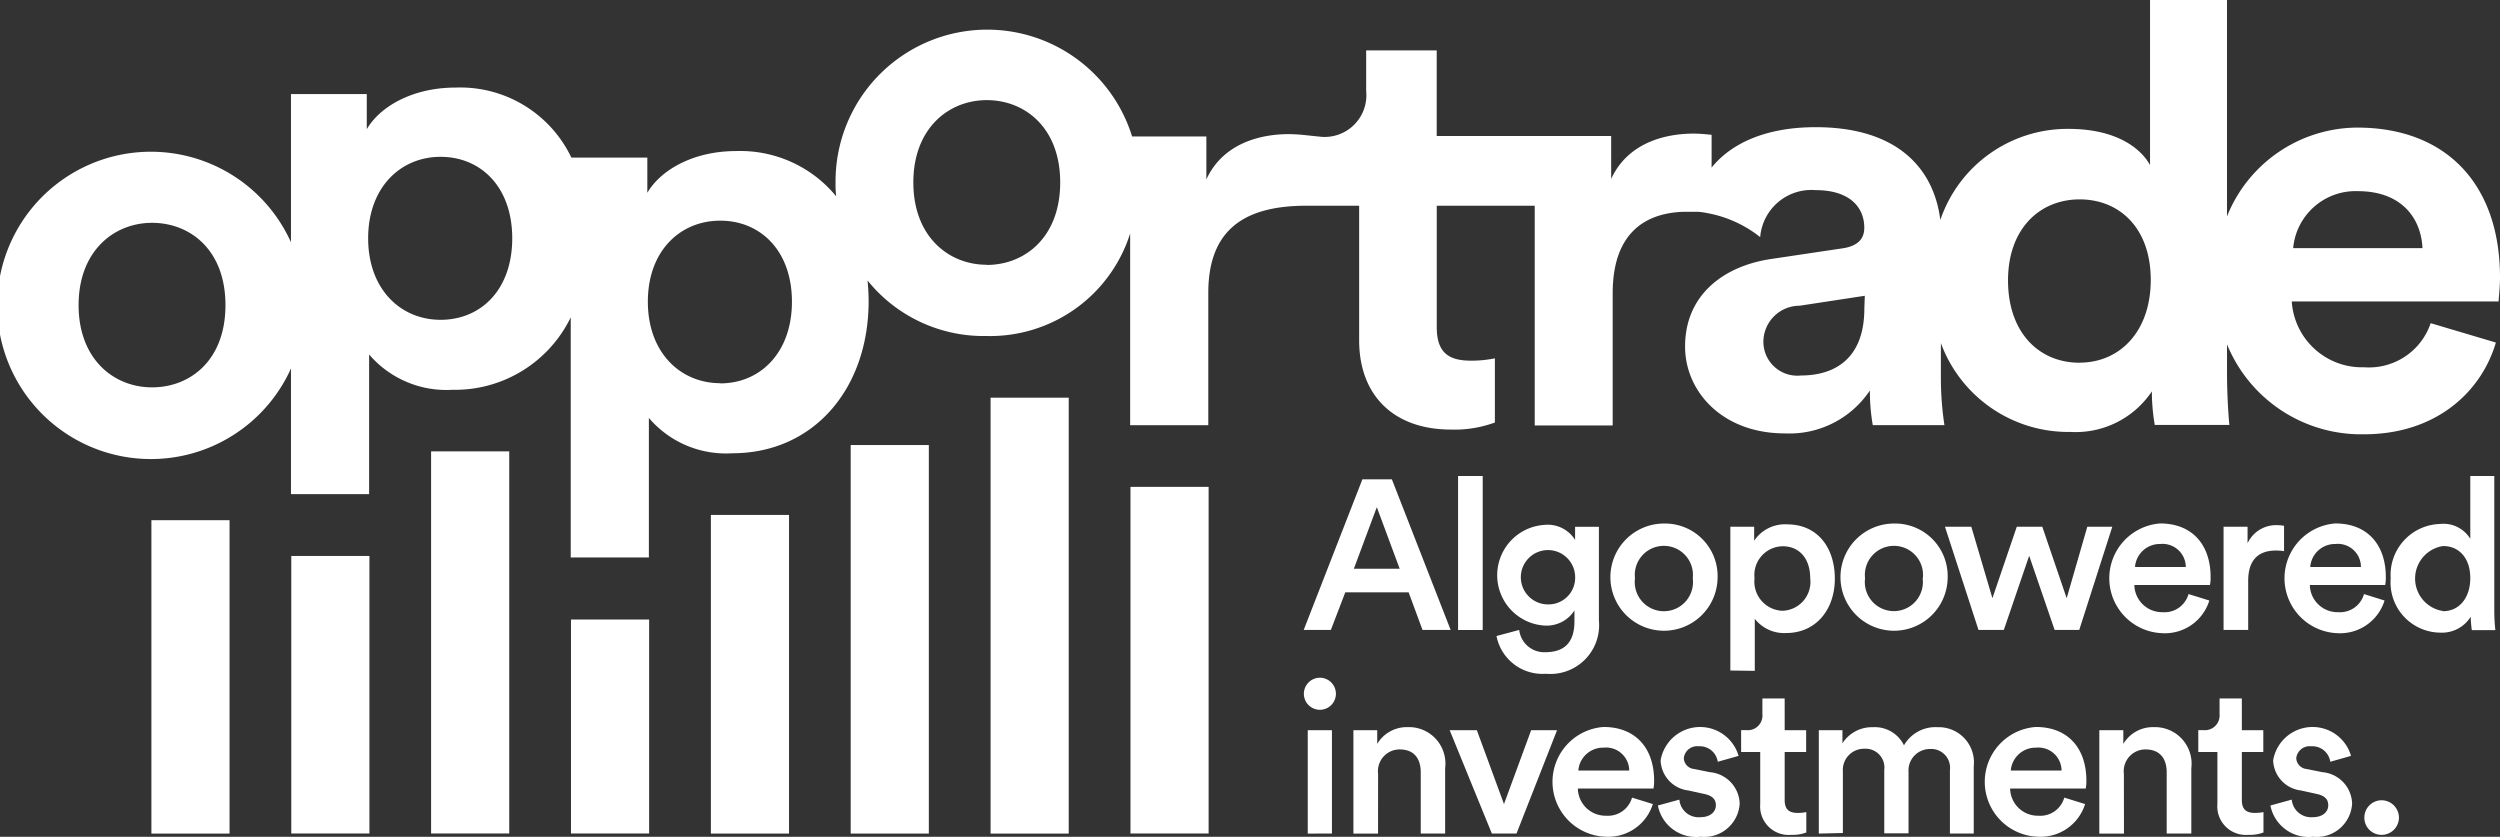 <svg xmlns="http://www.w3.org/2000/svg" width="164" height="54.894" viewBox="0 0 164 54.894"><rect x="0" y="0" width="164" height="54.894" fill="#333333" stroke="none"/><defs><style>.a{fill:#fff;}</style></defs><rect class="a" width="5.126" height="18.206" transform="translate(19.108 36.471)"/><rect class="a" width="5.126" height="14.036" transform="translate(37.457 40.641)"/><rect class="a" width="5.126" height="25.066" transform="translate(28.28 29.61)"/><rect class="a" width="5.126" height="20.902" transform="translate(46.634 33.78)"/><rect class="a" width="5.126" height="25.488" transform="translate(55.805 29.194)"/><rect class="a" width="5.126" height="28.595" transform="translate(64.982 26.088)"/><rect class="a" width="5.126" height="22.738" transform="translate(74.159 31.939)"/><rect class="a" width="5.126" height="20.558" transform="translate(9.932 34.125)"/><path class="a" d="M433.764,311.783h-4.158l-.944,2.465H426.88l3.849-9.878h1.936l3.855,9.878h-1.847Zm-3.594-1.55h3.006l-1.5-4.039Z" transform="translate(-341.357 -272.924)"/><path class="a" d="M443.93,314.1V304h1.616v10.1Z" transform="translate(-348.28 -272.774)"/><path class="a" d="M449.661,316.279a1.651,1.651,0,0,0,1.7,1.461c1.283,0,1.924-.653,1.924-2.031V315a2.168,2.168,0,0,1-1.966.992,3.309,3.309,0,0,1,0-6.605,2.115,2.115,0,0,1,2.008.986v-.861h1.562v6.142a3.2,3.2,0,0,1-3.481,3.5,3.071,3.071,0,0,1-3.237-2.477Zm3.665-3.594a1.782,1.782,0,1,0-1.74,1.919,1.746,1.746,0,0,0,1.74-1.889Z" transform="translate(-350.001 -274.955)"/><path class="a" d="M467.783,312.843a3.516,3.516,0,1,1-3.528-3.594,3.451,3.451,0,0,1,3.528,3.594Zm-1.628,0a1.908,1.908,0,1,0-3.79,0,1.911,1.911,0,1,0,3.79,0Z" transform="translate(-355.11 -274.905)"/><path class="a" d="M474,318.924v-9.433h1.562v.921a2.423,2.423,0,0,1,2.156-1.075c2.008,0,3.136,1.533,3.136,3.564s-1.241,3.564-3.19,3.564a2.441,2.441,0,0,1-2.061-.933v3.415Zm3.415-8.15a1.887,1.887,0,0,0-1.829,2.1,1.914,1.914,0,0,0,1.829,2.132,1.894,1.894,0,0,0,1.824-2.132c0-1.295-.713-2.1-1.8-2.1Z" transform="translate(-360.489 -274.939)"/><path class="a" d="M493.193,312.843a3.516,3.516,0,1,1-3.522-3.594,3.451,3.451,0,0,1,3.522,3.594Zm-1.628,0a1.908,1.908,0,1,0-3.79,0,1.905,1.905,0,1,0,3.778,0Z" transform="translate(-365.427 -274.905)"/><path class="a" d="M504.085,309.6l1.6,4.692,1.354-4.692h1.639l-2.168,6.771h-1.616l-1.669-4.865-1.663,4.865H499.9l-2.2-6.771h1.729l1.384,4.692,1.6-4.692Z" transform="translate(-370.111 -275.048)"/><path class="a" d="M522.413,314.3a3.047,3.047,0,0,1-3.065,2.144,3.606,3.606,0,0,1-.166-7.2c2.091,0,3.314,1.378,3.314,3.522a2.574,2.574,0,0,1-.042.517h-4.96a1.818,1.818,0,0,0,1.853,1.782,1.633,1.633,0,0,0,1.7-1.188Zm-1.544-2.2a1.527,1.527,0,0,0-1.675-1.509,1.633,1.633,0,0,0-1.657,1.509Z" transform="translate(-377.48 -274.906)"/><path class="a" d="M532.438,311.133a3.273,3.273,0,0,0-.529-.042c-1.253,0-1.824.725-1.824,1.99V316.3H528.47v-6.771h1.574v1.087a2.061,2.061,0,0,1,1.966-1.188,2.374,2.374,0,0,1,.428.042Z" transform="translate(-382.604 -274.977)"/><path class="a" d="M541.763,314.3a3.053,3.053,0,0,1-3.065,2.144,3.606,3.606,0,0,1-.166-7.2c2.091,0,3.314,1.378,3.314,3.522a2.574,2.574,0,0,1-.042.517h-4.942a1.818,1.818,0,0,0,1.853,1.782,1.639,1.639,0,0,0,1.7-1.188Zm-1.55-2.2a1.515,1.515,0,0,0-1.669-1.509,1.633,1.633,0,0,0-1.657,1.509Z" transform="translate(-385.336 -274.906)"/><path class="a" d="M553.725,312.868a11.494,11.494,0,0,0,.071,1.241h-1.544a6.463,6.463,0,0,1-.071-.879,2.222,2.222,0,0,1-1.99,1.045,3.291,3.291,0,0,1-3.261-3.564,3.34,3.34,0,0,1,3.231-3.564,2.056,2.056,0,0,1,1.99.974V304h1.574Zm-3.356,0c1.057,0,1.782-.879,1.782-2.174s-.725-2.1-1.782-2.1a2.156,2.156,0,0,0,0,4.265Z" transform="translate(-390.1 -272.774)"/><path class="a" d="M427.945,326.28a1.051,1.051,0,1,1-1.045,1.057,1.051,1.051,0,0,1,1.045-1.057Zm-.79,10.223v-6.783h1.586V336.5Z" transform="translate(-341.366 -281.82)"/><path class="a" d="M433.986,338.719H432.37v-6.783h1.562v.9a2.257,2.257,0,0,1,2.008-1.1,2.391,2.391,0,0,1,2.447,2.691v4.289h-1.6v-4.009c0-.838-.374-1.509-1.39-1.509a1.426,1.426,0,0,0-1.408,1.6Z" transform="translate(-343.586 -284.036)"/><path class="a" d="M447.384,338.853h-1.616L443,332.07h1.782l1.782,4.847,1.782-4.847h1.7Z" transform="translate(-347.902 -284.171)"/><path class="a" d="M460.953,336.775a3.059,3.059,0,0,1-3.065,2.144,3.605,3.605,0,0,1-.166-7.2c2.085,0,3.314,1.378,3.314,3.522a2.571,2.571,0,0,1-.042.517h-4.96a1.818,1.818,0,0,0,1.853,1.782,1.639,1.639,0,0,0,1.7-1.188Zm-1.55-2.2a1.521,1.521,0,0,0-1.681-1.5,1.628,1.628,0,0,0-1.657,1.5Z" transform="translate(-352.526 -284.029)"/><path class="a" d="M467.408,336.481a1.265,1.265,0,0,0,1.378,1.152c.665,0,1.016-.362,1.016-.778s-.249-.642-.8-.754l-1-.22a2.059,2.059,0,0,1-1.824-1.978,2.628,2.628,0,0,1,5.114-.291l-1.366.386a1.188,1.188,0,0,0-1.253-1.016.879.879,0,0,0-.974.778.743.743,0,0,0,.683.713l1.028.208a2.137,2.137,0,0,1,1.954,2.061,2.324,2.324,0,0,1-2.566,2.174,2.554,2.554,0,0,1-2.8-2.049Z" transform="translate(-357.241 -284.026)"/><path class="a" d="M478.047,330.649h1.408v1.432h-1.408v3.148c0,.594.261.849.861.849a3.1,3.1,0,0,0,.558-.053v1.336a2.518,2.518,0,0,1-.986.154,1.871,1.871,0,0,1-2.037-2.02v-3.415H475.19v-1.432h.35a.962.962,0,0,0,1.045-1.057V328.57h1.461Z" transform="translate(-360.972 -282.75)"/><path class="a" d="M483.77,338.717v-6.783h1.55v.861a2.3,2.3,0,0,1,2-1.057,2.132,2.132,0,0,1,2.037,1.188,2.376,2.376,0,0,1,2.2-1.188,2.313,2.313,0,0,1,2.376,2.578v4.4h-1.562v-4.158a1.236,1.236,0,0,0-1.307-1.39,1.408,1.408,0,0,0-1.408,1.5V338.7h-1.592v-4.158a1.235,1.235,0,0,0-1.307-1.39,1.39,1.39,0,0,0-1.408,1.5v4.027Z" transform="translate(-364.456 -284.034)"/><path class="a" d="M508.693,336.775a3.059,3.059,0,0,1-3.065,2.144,3.605,3.605,0,0,1-.166-7.2c2.091,0,3.314,1.378,3.314,3.522a2.571,2.571,0,0,1-.042.517h-4.96a1.818,1.818,0,0,0,1.853,1.782,1.633,1.633,0,0,0,1.7-1.188Zm-1.544-2.2a1.521,1.521,0,0,0-1.675-1.5,1.633,1.633,0,0,0-1.657,1.5Z" transform="translate(-371.91 -284.029)"/><path class="a" d="M516.366,338.719H514.75v-6.783h1.574v.9a2.257,2.257,0,0,1,2.008-1.1,2.4,2.4,0,0,1,2.453,2.691v4.289h-1.616v-4.009c0-.838-.38-1.509-1.4-1.509a1.426,1.426,0,0,0-1.408,1.6Z" transform="translate(-377.034 -284.036)"/><path class="a" d="M528.537,330.649h1.408v1.432h-1.408v3.148c0,.594.261.849.861.849a3.105,3.105,0,0,0,.558-.053v1.336a2.53,2.53,0,0,1-.992.154,1.871,1.871,0,0,1-2.031-2.02v-3.415H525.68v-1.432h.35a.968.968,0,0,0,1.045-1.057V328.57h1.461Z" transform="translate(-381.472 -282.75)"/><path class="a" d="M535.038,336.481a1.271,1.271,0,0,0,1.378,1.152c.671,0,1.016-.362,1.016-.778s-.25-.642-.79-.754l-1-.22a2.059,2.059,0,0,1-1.824-1.978,2.624,2.624,0,0,1,5.108-.291l-1.36.386a1.188,1.188,0,0,0-1.253-1.016.885.885,0,0,0-.98.778.748.748,0,0,0,.683.713l1.034.208a2.131,2.131,0,0,1,1.948,2.061,2.318,2.318,0,0,1-2.56,2.174,2.556,2.556,0,0,1-2.8-2.049Z" transform="translate(-384.699 -284.026)"/><path class="a" d="M545.149,339.81a1.146,1.146,0,0,1,1.14,1.14,1.135,1.135,0,0,1-1.14,1.129,1.123,1.123,0,0,1-1.129-1.129A1.135,1.135,0,0,1,545.149,339.81Z" transform="translate(-388.918 -287.313)"/><path class="a" d="M446.9,269.63c0-6.094-3.51-9.83-9.373-9.83a9.254,9.254,0,0,0-8.536,5.827v-14.2h-5.049v10.834c-.54-1-2.079-2.376-5.346-2.376a8.809,8.809,0,0,0-8.411,5.976c-.416-3.332-2.762-6.088-8.179-6.088-3.3,0-5.56,1.081-6.825,2.649v-2.15c-.386-.036-.772-.077-1.188-.077-1.622,0-4.241.463-5.4,2.97v-2.815H377.148v-5.613h-4.627V257.4a2.737,2.737,0,0,1-2.928,3.006l-.968-.1a10.9,10.9,0,0,0-1.188-.077c-1.616,0-4.241.463-5.4,2.97v-2.815h-4.871a9.949,9.949,0,0,0-19.453,3.053,6.015,6.015,0,0,0,.042.873,8.138,8.138,0,0,0-6.569-2.97c-2.851,0-4.972,1.277-5.821,2.738v-2.311h-4.984a8.078,8.078,0,0,0-7.6-4.592c-2.851,0-4.972,1.271-5.821,2.732V257.6h-4.972v9.724a10.08,10.08,0,1,0,0,8.28v8.239h5.126v-9.159A6.677,6.677,0,0,0,312.588,277a8.435,8.435,0,0,0,7.752-4.752V288h5.126v-9.153a6.64,6.64,0,0,0,5.471,2.317c5.346,0,8.945-4.241,8.945-9.985,0-.463-.03-.909-.071-1.348a9.777,9.777,0,0,0,7.8,3.641,9.64,9.64,0,0,0,9.427-6.724v12.575h5.126v-8.672c0-4.087,2.281-5.726,6.439-5.726h3.457v8.821c0,3.665,2.311,5.863,6.011,5.863a7.646,7.646,0,0,0,2.893-.463v-4.211a7.4,7.4,0,0,1-1.58.154c-1.467,0-2.233-.541-2.233-2.2v-7.965h6.427v14.416h5.114v-8.672c0-4.009,2.192-5.3,4.752-5.346h.814a4.441,4.441,0,0,1,.647.089,7.835,7.835,0,0,1,3.463,1.574,3.369,3.369,0,0,1,3.629-3.083c2.239,0,3.2,1.117,3.2,2.471,0,.653-.345,1.188-1.426,1.348l-4.663.695c-3.16.463-5.667,2.376-5.667,5.744,0,2.97,2.465,5.7,6.534,5.7a6.339,6.339,0,0,0,5.589-2.815,13.066,13.066,0,0,0,.19,2.275h4.7a20.709,20.709,0,0,1-.232-3.006v-2.376a8.91,8.91,0,0,0,8.494,5.827,6.015,6.015,0,0,0,5.346-2.661,13.1,13.1,0,0,0,.19,2.2h4.894c-.077-.766-.154-2.156-.154-3.427v-1.859a9.5,9.5,0,0,0,9,5.9c4.669,0,7.674-2.738,8.637-6.017l-4.277-1.271a4.27,4.27,0,0,1-4.36,2.893,4.615,4.615,0,0,1-4.752-4.318h13.573C446.793,271.133,446.9,270.36,446.9,269.63Zm-154.027,7.211c-2.507,0-4.817-1.847-4.817-5.393s2.311-5.4,4.817-5.4,4.817,1.782,4.817,5.4S295.38,276.841,292.873,276.841Zm18.93-4.431c-2.625,0-4.752-2.008-4.752-5.346s2.121-5.346,4.752-5.346,4.7,1.966,4.7,5.346S314.441,272.41,311.8,272.41Zm18.348,4.158c-2.62,0-4.752-2.008-4.752-5.346s2.121-5.316,4.752-5.316,4.7,1.966,4.7,5.316-2.085,5.358-4.7,5.358Zm17.481-7.769c-2.507,0-4.817-1.853-4.817-5.4s2.311-5.4,4.817-5.4,4.817,1.812,4.817,5.4-2.311,5.411-4.817,5.411Zm57.569,2.863c0,3.35-2,4.4-4.158,4.4a2.225,2.225,0,0,1-2.465-2.2,2.375,2.375,0,0,1,2.376-2.376l4.277-.653Zm14.125,3.564c-2.7,0-4.7-2.008-4.7-5.4s2.079-5.316,4.7-5.316,4.663,1.889,4.663,5.281-2.037,5.429-4.663,5.429Zm14.006-7.52a4.11,4.11,0,0,1,4.241-3.736c2.934,0,4.158,1.847,4.241,3.736Z" transform="translate(-282.9 -251.43)"/></svg>